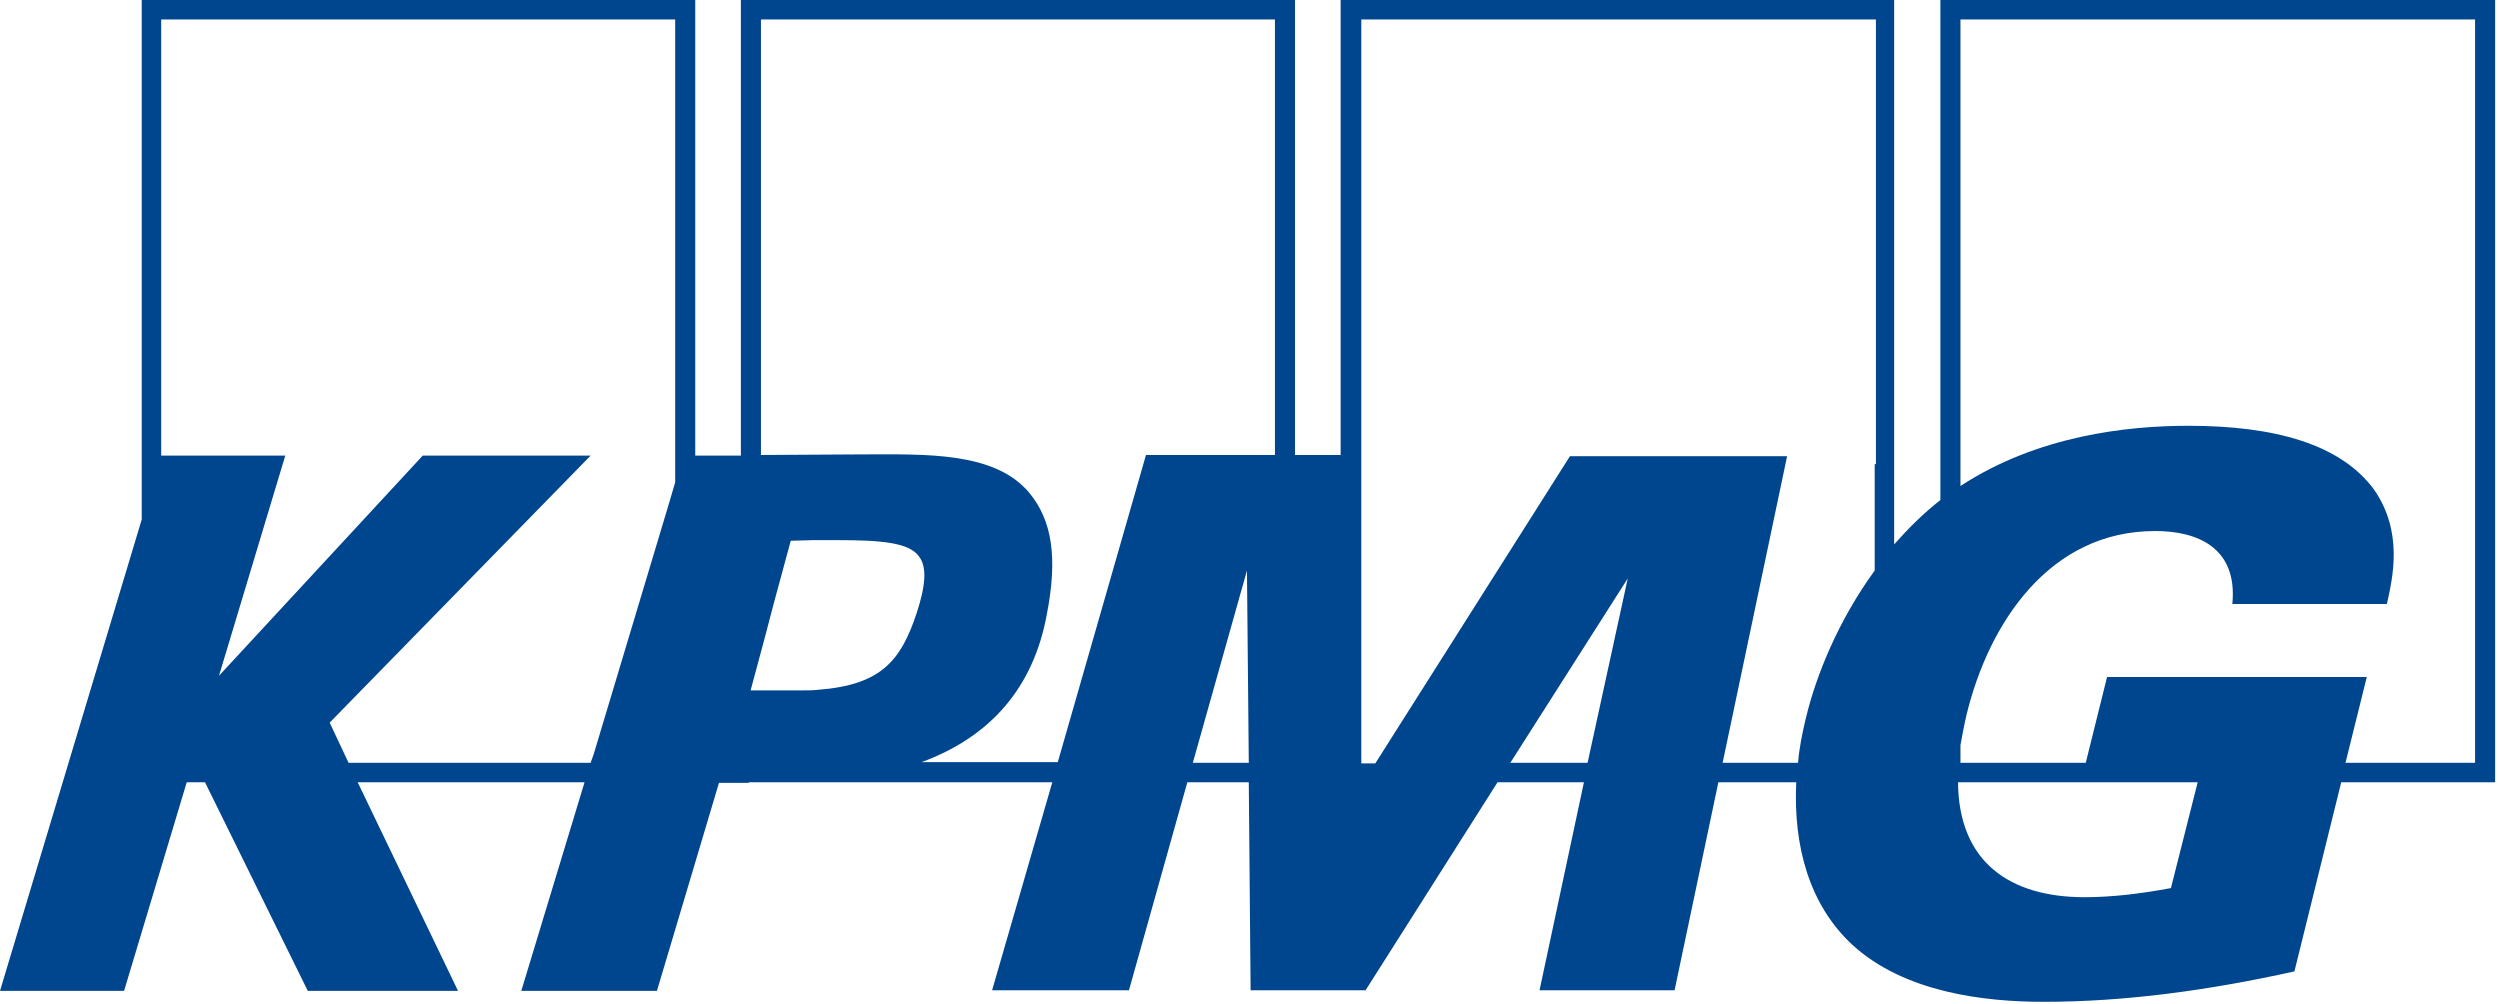 <svg width="411" height="165" viewBox="0 0 411 165" fill="none" xmlns="http://www.w3.org/2000/svg">
<g clip-path="url(#clip0_71_126)">
<path d="M319 0V82.2C316.2 84.4 313.7 86.9 311.4 89.5V0H220.4V74.8H212.9V0H121.8V74.9H114.3V0H23.3V85.4L0 162.9H20.4L30.7 128.6H33.7L50.6 162.9H75.3L58.8 128.6H96.1L85.7 162.9H108L118.2 128.7H123.1V128.6H173L163.1 162.8H185.6L195.2 128.6H205.3L205.6 162.8H224.5L246.2 128.6H260.4L253.1 162.8H275.3L282.5 128.6H295.3C294.8 139.2 297.5 148.8 304.5 155.3C313.1 163.2 326.3 164.7 336 164.7C349.4 164.7 363.2 162.8 377.2 159.7L384.9 128.6H410.2V0H319ZM111 79.3L109.7 83.7L97.6 124L97.1 125.4H57.3L54.2 118.8L97.1 74.9H69.5L36 111.1L46.9 74.9H26.5V3.2H111V79.3ZM134.5 113.4C133.7 113.5 132.8 113.5 131.9 113.5H123.4L125.9 104.2L127.1 99.6L130 88.9C131.2 88.9 132.5 88.8 133.6 88.8H137.8C144.9 88.8 149.5 89.2 151.1 91.5C152.4 93.2 152.2 96.2 150.7 100.8C148.1 108.6 144.9 112.6 134.5 113.4ZM196.1 125.4L205 93.8L205.3 125.4H196.1ZM209.6 74.8H188.4L173.9 125.3H151.5C162.9 121.1 169.9 113 172.1 101C173.9 91.7 173 85.6 169.2 81C163.5 74.2 152.1 74.7 141.9 74.7C140.1 74.7 125.1 74.8 125.1 74.8V3.2H209.6V74.8ZM261 125.4H248.3L267.6 95.1L261 125.4ZM308.2 76.3V93.8C302.3 101.9 298.6 110.9 296.9 118C296.3 120.5 295.8 122.9 295.6 125.4H283.2L293.8 75H258.1L226.1 125.5H223.8V3.2H308.4V76.3H308.2ZM356.9 146C352.1 146.9 347.3 147.5 342.7 147.5C330.5 147.5 322 141.8 321.9 128.6H361.3L356.9 146ZM406.9 125.4H385.6L389.1 111.3H346.4L342.9 125.4H322.3V122.5C322.6 120.9 322.9 119.2 323.3 117.5C327 102.3 337 87.3 354.3 87.3C361.1 87.3 367.9 89.9 367 99.3H392.4C393.4 94.9 395.1 87.4 390.3 80.5C384.8 73 373.9 70 359.8 70C349.7 70 335 71.6 322.3 79.9V3.2H406.9V125.4Z" fill="#00468F"/>
</g>
<defs>
<clipPath id="clip0_71_126">
<rect width="410.2" height="164.7" fill="white"/>
</clipPath>
</defs>
</svg>
